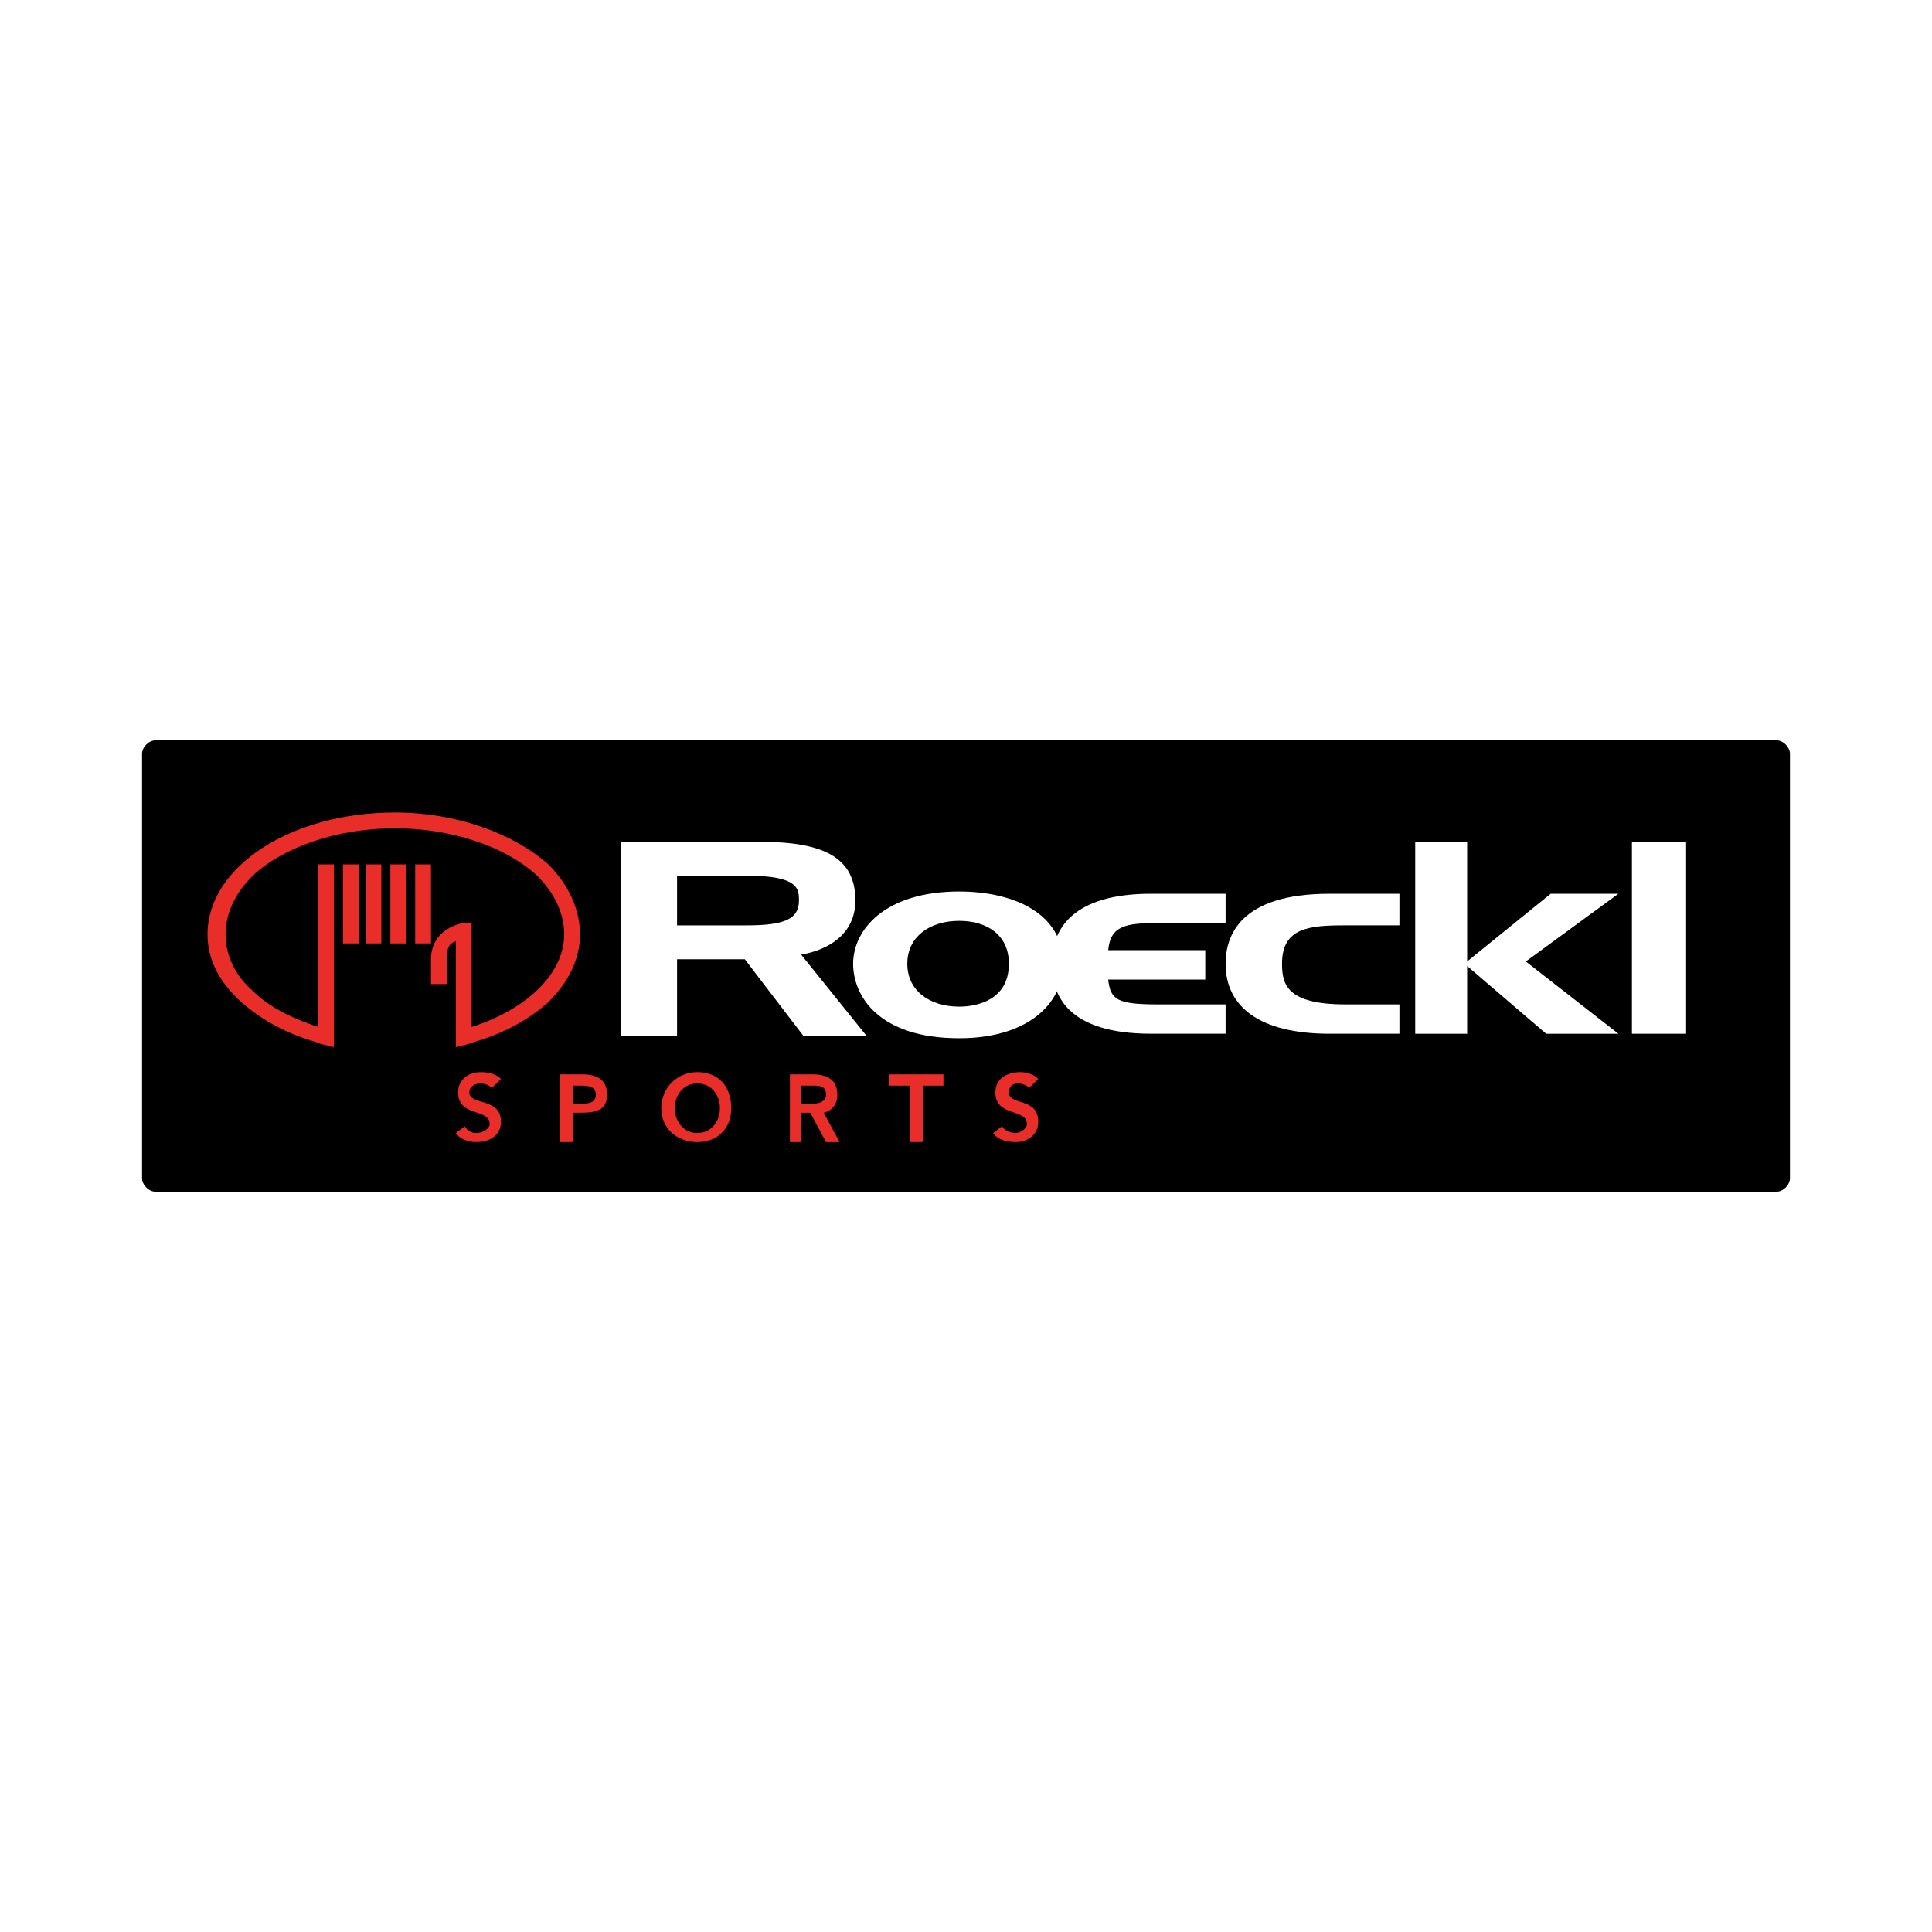 <?xml version="1.0" encoding="utf-8"?>
<!-- Generator: Adobe Illustrator 13.0.0, SVG Export Plug-In . SVG Version: 6.00 Build 14948)  -->
<!DOCTYPE svg PUBLIC "-//W3C//DTD SVG 1.0//EN" "http://www.w3.org/TR/2001/REC-SVG-20010904/DTD/svg10.dtd">
<svg version="1.0" id="Layer_1" xmlns="http://www.w3.org/2000/svg" xmlns:xlink="http://www.w3.org/1999/xlink" x="0px" y="0px"
	 width="192.756px" height="192.756px" viewBox="0 0 192.756 192.756" enable-background="new 0 0 192.756 192.756"
	 xml:space="preserve">
<g>
	<polygon fill-rule="evenodd" clip-rule="evenodd" fill="#FFFFFF" points="0,0 192.756,0 192.756,192.756 0,192.756 0,0 	"/>
	<path fill-rule="evenodd" clip-rule="evenodd" d="M177.231,118.9c0.676,0,1.352-0.676,1.352-1.352V75.208
		c0-0.676-0.676-1.352-1.352-1.352H15.524c-0.675,0-1.351,0.676-1.351,1.352v42.341c0,0.676,0.676,1.352,1.351,1.352H177.231
		L177.231,118.9z"/>
	<path fill-rule="evenodd" clip-rule="evenodd" fill="#FFFFFF" d="M95.702,103.584c6.757,0,10.36-3.377,10.36-7.432
		c0-5.18-5.181-7.207-10.36-7.207c-7.432,0-10.585,3.829-10.585,7.207C85.117,99.307,87.595,103.584,95.702,103.584L95.702,103.584z
		 M95.702,100.432c-2.928,0-5.18-1.576-5.18-4.279c0-2.703,2.252-4.279,5.18-4.279c2.703,0,4.955,1.352,4.955,4.279
		C100.657,99.756,97.504,100.432,95.702,100.432L95.702,100.432z"/>
	<path fill-rule="evenodd" clip-rule="evenodd" fill="#FFFFFF" d="M122.278,100.207h-6.757c-4.054,0-4.729-0.451-4.955-2.479h9.685
		v-2.927h-9.685c0.226-2.477,1.802-2.703,4.955-2.703h6.757v-2.928h-7.433c-7.657,0-9.909,3.378-9.909,6.981
		c0,3.154,1.576,6.982,9.909,6.982h7.433V100.207L122.278,100.207z"/>
	<path fill-rule="evenodd" clip-rule="evenodd" fill="#FFFFFF" d="M134.215,100.207c-5.855,0-6.307-2.027-6.307-4.055
		c0-3.603,2.703-3.828,6.307-3.828h5.405v-3.153h-6.981c-9.009,0-10.36,4.279-10.36,6.981c0,4.279,3.378,6.982,10.36,6.982h6.981
		v-2.928H134.215L134.215,100.207z"/>
	<polygon fill-rule="evenodd" clip-rule="evenodd" fill="#FFFFFF" points="146.377,103.135 146.377,96.378 154.259,103.135 
		161.466,103.135 152.232,95.927 161.466,89.171 154.71,89.171 146.377,95.927 146.377,83.991 141.196,83.991 141.196,103.135 
		146.377,103.135 	"/>
	<polygon fill-rule="evenodd" clip-rule="evenodd" fill="#FFFFFF" points="162.817,83.991 168.223,83.991 168.223,103.135 
		162.817,103.135 162.817,83.991 	"/>
	<path fill-rule="evenodd" clip-rule="evenodd" fill="#FFFFFF" d="M67.55,103.359v-7.657h6.757l5.856,7.657h6.306l-6.531-8.108
		c3.604-0.675,5.405-2.702,5.405-5.405c0-4.279-3.153-5.856-9.459-5.856H61.919v19.369H67.55L67.55,103.359z M74.532,87.369
		c5.18,0,5.18,1.351,5.18,2.478c0,1.802-1.352,2.478-5.18,2.478H67.55v-4.955H74.532L74.532,87.369z"/>
	<polygon fill-rule="evenodd" clip-rule="evenodd" fill="#E92E29" points="34.218,86.243 34.218,86.243 34.218,94.125 
		35.794,94.125 35.794,86.243 34.218,86.243 	"/>
	<polygon fill-rule="evenodd" clip-rule="evenodd" fill="#E92E29" points="36.695,86.243 36.47,86.243 36.47,94.125 38.046,94.125 
		38.046,86.243 36.695,86.243 	"/>
	<polygon fill-rule="evenodd" clip-rule="evenodd" fill="#E92E29" points="38.947,86.243 38.947,86.243 38.947,94.125 
		40.524,94.125 40.524,86.243 38.947,86.243 	"/>
	<polygon fill-rule="evenodd" clip-rule="evenodd" fill="#E92E29" points="41.425,86.243 41.425,86.243 41.425,94.125 
		43.001,94.125 43.001,86.243 41.425,86.243 	"/>
	<path fill-rule="evenodd" clip-rule="evenodd" fill="#E92E29" d="M54.713,86.243c-3.604-3.153-9.234-5.18-15.315-5.18
		c-10.36,0-18.693,5.405-18.693,12.162c0,2.477,1.126,4.73,3.378,6.755c2.027,1.803,4.504,3.154,7.657,4.055
		c0.451,0.225,0.901,0.225,1.577,0.451l0,0V86.243H31.74v16.216c-2.703-0.9-4.955-2.027-6.531-3.604
		c-1.802-1.576-2.703-3.604-2.703-5.63c0-2.027,0.901-4.054,2.703-5.856c3.153-2.928,8.558-4.729,14.188-4.729
		c5.631,0,11.036,1.801,14.189,4.729c1.802,1.802,2.703,3.829,2.703,5.856c0,3.829-3.604,7.431-9.234,9.234v-10.36l0,0h-0.901
		c-1.126,0.226-3.153,1.126-3.153,3.604v2.478h1.576v-2.478c0-1.126,0.226-1.577,0.901-1.802v10.586l0,0
		c0.676-0.227,1.126-0.227,1.577-0.451c3.153-0.9,5.63-2.252,7.658-4.055c2.026-2.025,3.153-4.278,3.153-6.755
		C57.866,90.748,56.739,88.27,54.713,86.243L54.713,86.243z"/>
	<path fill-rule="evenodd" clip-rule="evenodd" fill="#E92E29" d="M49.082,108.539c-0.225-0.225-0.676-0.449-1.126-0.449
		s-1.126,0.225-1.126,0.9c0,1.352,3.153,0.451,3.153,2.928c0,1.352-1.126,2.027-2.477,2.027c-0.676,0-1.577-0.227-2.027-0.902
		l0.901-0.674c0.225,0.449,0.676,0.674,1.126,0.674c0.676,0,1.351-0.449,1.351-0.9c0-1.576-3.153-0.676-3.153-3.152
		c0-1.352,1.126-2.027,2.252-2.027c0.901,0,1.577,0.225,2.027,0.676L49.082,108.539L49.082,108.539z"/>
	<path fill-rule="evenodd" clip-rule="evenodd" fill="#E92E29" d="M55.839,107.188h2.252c1.352,0,2.478,0.451,2.478,2.027
		s-1.126,1.803-2.703,1.803H57.19v2.928h-1.351V107.188L55.839,107.188z M57.866,110.117c0.676,0,1.577,0,1.577-0.902
		c0-0.9-0.901-0.9-1.577-0.9H57.19v1.803H57.866L57.866,110.117z"/>
	<path fill-rule="evenodd" clip-rule="evenodd" fill="#E92E29" d="M69.577,106.963c2.027,0,3.378,1.352,3.378,3.604
		c0,2.027-1.352,3.379-3.378,3.379c-2.027,0-3.604-1.352-3.604-3.379S67.55,106.963,69.577,106.963L69.577,106.963z M69.577,113.043
		c1.351,0,2.252-1.125,2.252-2.477s-0.901-2.477-2.252-2.477c-1.352,0-2.252,1.125-2.252,2.477S68.226,113.043,69.577,113.043
		L69.577,113.043z"/>
	<path fill-rule="evenodd" clip-rule="evenodd" fill="#E92E29" d="M78.811,107.188h2.252c1.351,0,2.477,0.451,2.477,2.027
		c0,0.902-0.451,1.576-1.351,1.803l1.576,2.928h-1.351l-1.577-2.928h-0.901v2.928h-1.126V107.188L78.811,107.188z M81.063,110.117
		c0.675,0,1.351-0.227,1.351-0.902c0-0.9-0.676-0.9-1.351-0.9h-1.126v1.803H81.063L81.063,110.117z"/>
	<polygon fill-rule="evenodd" clip-rule="evenodd" fill="#E92E29" points="90.748,108.314 88.721,108.314 88.721,107.188 
		94.126,107.188 94.126,108.314 92.099,108.314 92.099,113.945 90.748,113.945 90.748,108.314 	"/>
	<path fill-rule="evenodd" clip-rule="evenodd" fill="#E92E29" d="M102.685,108.539c-0.226-0.225-0.676-0.449-1.127-0.449
		c-0.45,0-0.9,0.225-0.9,0.9c0,1.352,2.928,0.451,2.928,2.928c0,1.352-1.126,2.027-2.252,2.027c-0.901,0-1.802-0.227-2.253-0.902
		l0.901-0.674c0.226,0.449,0.9,0.674,1.352,0.674c0.45,0,1.126-0.449,1.126-0.9c0-1.576-3.153-0.676-3.153-3.152
		c0-1.352,1.126-2.027,2.478-2.027c0.676,0,1.352,0.225,1.802,0.676L102.685,108.539L102.685,108.539z"/>
</g>
</svg>
